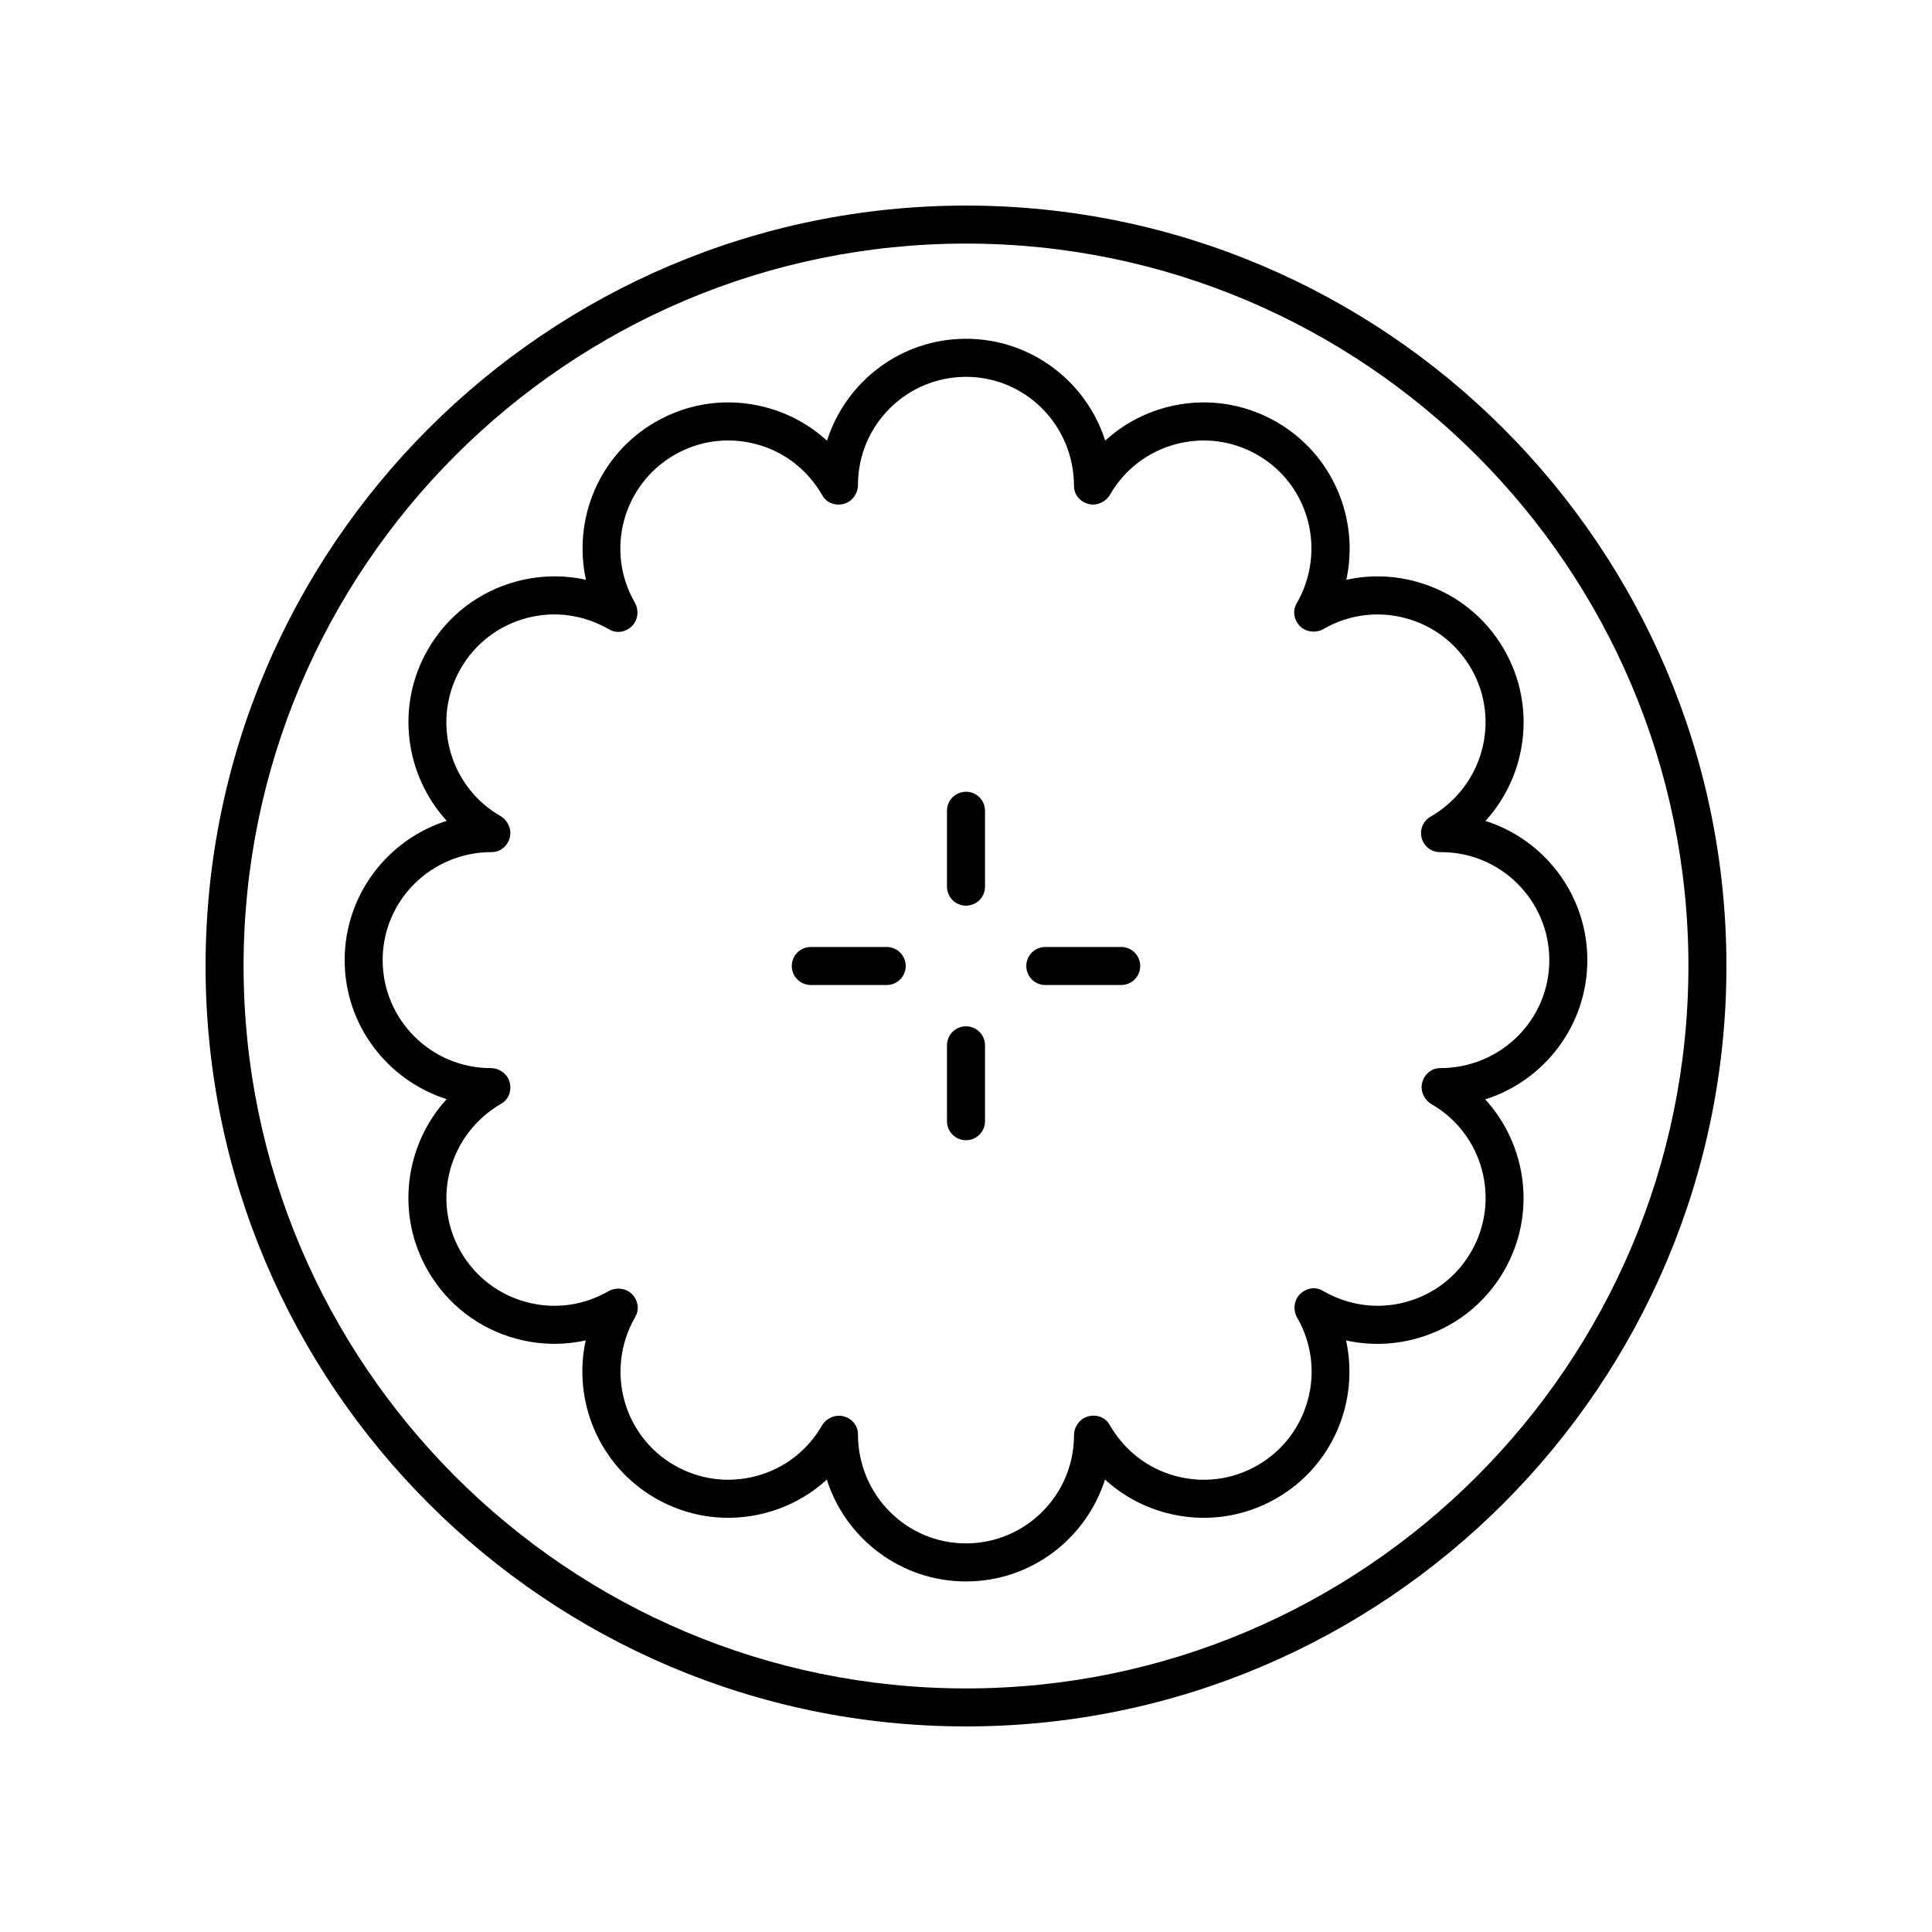 <?xml version="1.0" encoding="UTF-8"?>
<!-- Uploaded to: ICON Repo, www.svgrepo.com, Generator: ICON Repo Mixer Tools -->
<svg fill="#000000" width="800px" height="800px" version="1.1" viewBox="144 144 512 512" xmlns="http://www.w3.org/2000/svg">
 <g>
  <path d="m400 198.48c-111.12 0-201.52 90.402-201.52 201.52s90.406 201.52 201.52 201.52 201.52-90.402 201.52-201.52-90.406-201.52-201.52-201.52zm0 392.97c-105.56 0-191.45-85.883-191.45-191.45 0-105.56 85.883-191.45 191.45-191.45 105.56 0 191.45 85.883 191.45 191.45-0.004 105.57-85.887 191.45-191.45 191.45z"/>
  <path d="m564.66 398.44c0-17.258-11.355-31.914-26.992-36.887 11.051-12.121 13.559-30.496 4.93-45.441-5.164-8.953-13.516-15.355-23.496-18.031-6.066-1.633-12.301-1.758-18.32-0.414 3.512-16.027-3.504-33.195-18.449-41.824-8.949-5.168-19.391-6.543-29.367-3.867-6.066 1.625-11.523 4.625-16.074 8.801-4.973-15.637-19.633-26.996-36.891-26.996-17.207 0-31.824 11.285-36.84 27.012-4.527-4.156-10.016-7.184-16.121-8.82-9.996-2.676-20.418-1.301-29.367 3.867-14.895 8.602-21.914 25.676-18.395 41.812-5.992-1.332-12.266-1.207-18.375 0.426-9.984 2.676-18.332 9.078-23.496 18.031-8.602 14.902-6.137 33.211 4.984 45.426-15.66 4.957-27.047 19.629-27.047 36.906 0 17.207 11.293 31.828 27.031 36.844-11.086 12.125-13.605 30.52-4.969 45.484 5.164 8.953 13.516 15.355 23.496 18.031 6.062 1.621 12.289 1.754 18.32 0.414-3.512 16.027 3.504 33.195 18.449 41.824 8.949 5.164 19.387 6.539 29.367 3.867 6.066-1.625 11.527-4.629 16.074-8.801 4.965 15.641 19.625 26.996 36.887 26.996 17.207 0 31.824-11.285 36.84-27.012 4.527 4.156 10.016 7.184 16.121 8.82 9.992 2.672 20.418 1.297 29.367-3.867 14.895-8.602 21.914-25.676 18.395-41.812 5.992 1.332 12.266 1.211 18.375-0.426 9.984-2.676 18.332-9.078 23.496-18.031 8.602-14.902 6.137-33.211-4.988-45.426 15.672-4.953 27.055-19.625 27.055-36.906zm-39.035 28.625c-2.277 0-4.133 1.617-4.723 3.816-0.59 2.203 0.523 4.609 2.496 5.75 13.668 7.891 18.367 25.43 10.477 39.098-3.824 6.621-9.992 11.359-17.379 13.336-7.391 1.984-15.098 0.965-22.016-3.027-1.977-1.145-4.383-0.668-5.992 0.945-1.613 1.609-1.855 4.25-0.719 6.223 7.891 13.672 3.191 31.211-10.477 39.098-6.621 3.828-14.332 4.844-21.723 2.859-7.387-1.977-13.555-6.715-17.555-13.637-1.145-1.969-3.473-2.762-5.664-2.168-2.199 0.594-3.731 2.754-3.731 5.031 0 15.785-12.84 28.625-28.625 28.625s-28.625-12.84-28.625-28.957c0-2.281-1.613-4.133-3.816-4.723-0.398-0.105-0.809-0.156-1.215-0.156-1.82 0-3.602 1.031-4.535 2.648-3.824 6.621-9.992 11.359-17.379 13.336-7.387 1.977-15.098 0.961-21.723-2.859-13.668-7.891-18.367-25.43-10.316-39.375 1.145-1.973 0.68-4.387-0.93-6.004-1.617-1.617-4.254-1.855-6.234-0.723-6.617 3.824-14.328 4.844-21.723 2.859-7.387-1.977-13.555-6.715-17.379-13.336-7.891-13.668-3.191-31.207 10.762-39.266 1.977-1.141 2.773-3.465 2.184-5.664-0.59-2.203-2.75-3.738-5.031-3.738-15.785 0-28.625-12.84-28.625-28.625 0-15.785 12.84-28.621 28.961-28.621 2.277 0 4.133-1.617 4.723-3.816 0.59-2.203-0.523-4.609-2.496-5.75-13.668-7.891-18.367-25.43-10.477-39.098 3.824-6.621 9.992-11.359 17.379-13.336 7.391-1.988 15.094-0.961 22.016 3.027 1.977 1.141 4.383 0.668 5.992-0.945 1.613-1.609 1.855-4.25 0.719-6.223-7.891-13.672-3.191-31.211 10.477-39.098 6.621-3.824 14.336-4.836 21.723-2.859 7.387 1.977 13.555 6.715 17.543 13.625 1.133 1.973 3.445 2.773 5.668 2.184 2.203-0.59 3.734-2.754 3.734-5.031 0-15.785 12.84-28.625 28.625-28.625s28.625 12.84 28.625 28.961c0 2.281 1.613 4.129 3.816 4.723 2.168 0.59 4.606-0.512 5.75-2.492 3.824-6.621 9.992-11.359 17.379-13.336 7.387-1.977 15.098-0.961 21.723 2.859 13.668 7.891 18.367 25.43 10.316 39.375-1.145 1.973-0.68 4.387 0.93 6.004 1.617 1.617 4.262 1.863 6.234 0.723 6.621-3.824 14.336-4.832 21.723-2.859 7.387 1.977 13.555 6.715 17.379 13.336 7.891 13.672 3.191 31.211-10.762 39.266-1.977 1.141-2.941 3.465-2.352 5.664 0.59 2.203 2.582 3.738 4.867 3.738h0.336c15.785 0 28.625 12.84 28.625 28.625 0 15.773-12.844 28.613-28.961 28.613z"/>
  <path d="m400 353.82c-2.785 0-5.039 2.254-5.039 5.039v20.113c0 2.781 2.254 5.039 5.039 5.039s5.039-2.254 5.039-5.039v-20.113c-0.004-2.785-2.254-5.039-5.039-5.039z"/>
  <path d="m378.98 394.96h-20.113c-2.785 0-5.039 2.254-5.039 5.039 0 2.781 2.254 5.039 5.039 5.039h20.113c2.785 0 5.039-2.254 5.039-5.039-0.004-2.785-2.254-5.039-5.039-5.039z"/>
  <path d="m400 415.98c-2.785 0-5.039 2.254-5.039 5.039v20.113c0 2.781 2.254 5.039 5.039 5.039s5.039-2.254 5.039-5.039v-20.113c-0.004-2.785-2.254-5.039-5.039-5.039z"/>
  <path d="m441.13 394.96h-20.113c-2.785 0-5.039 2.254-5.039 5.039 0 2.781 2.254 5.039 5.039 5.039h20.113c2.785 0 5.039-2.254 5.039-5.039s-2.254-5.039-5.039-5.039z"/>
 </g>
</svg>